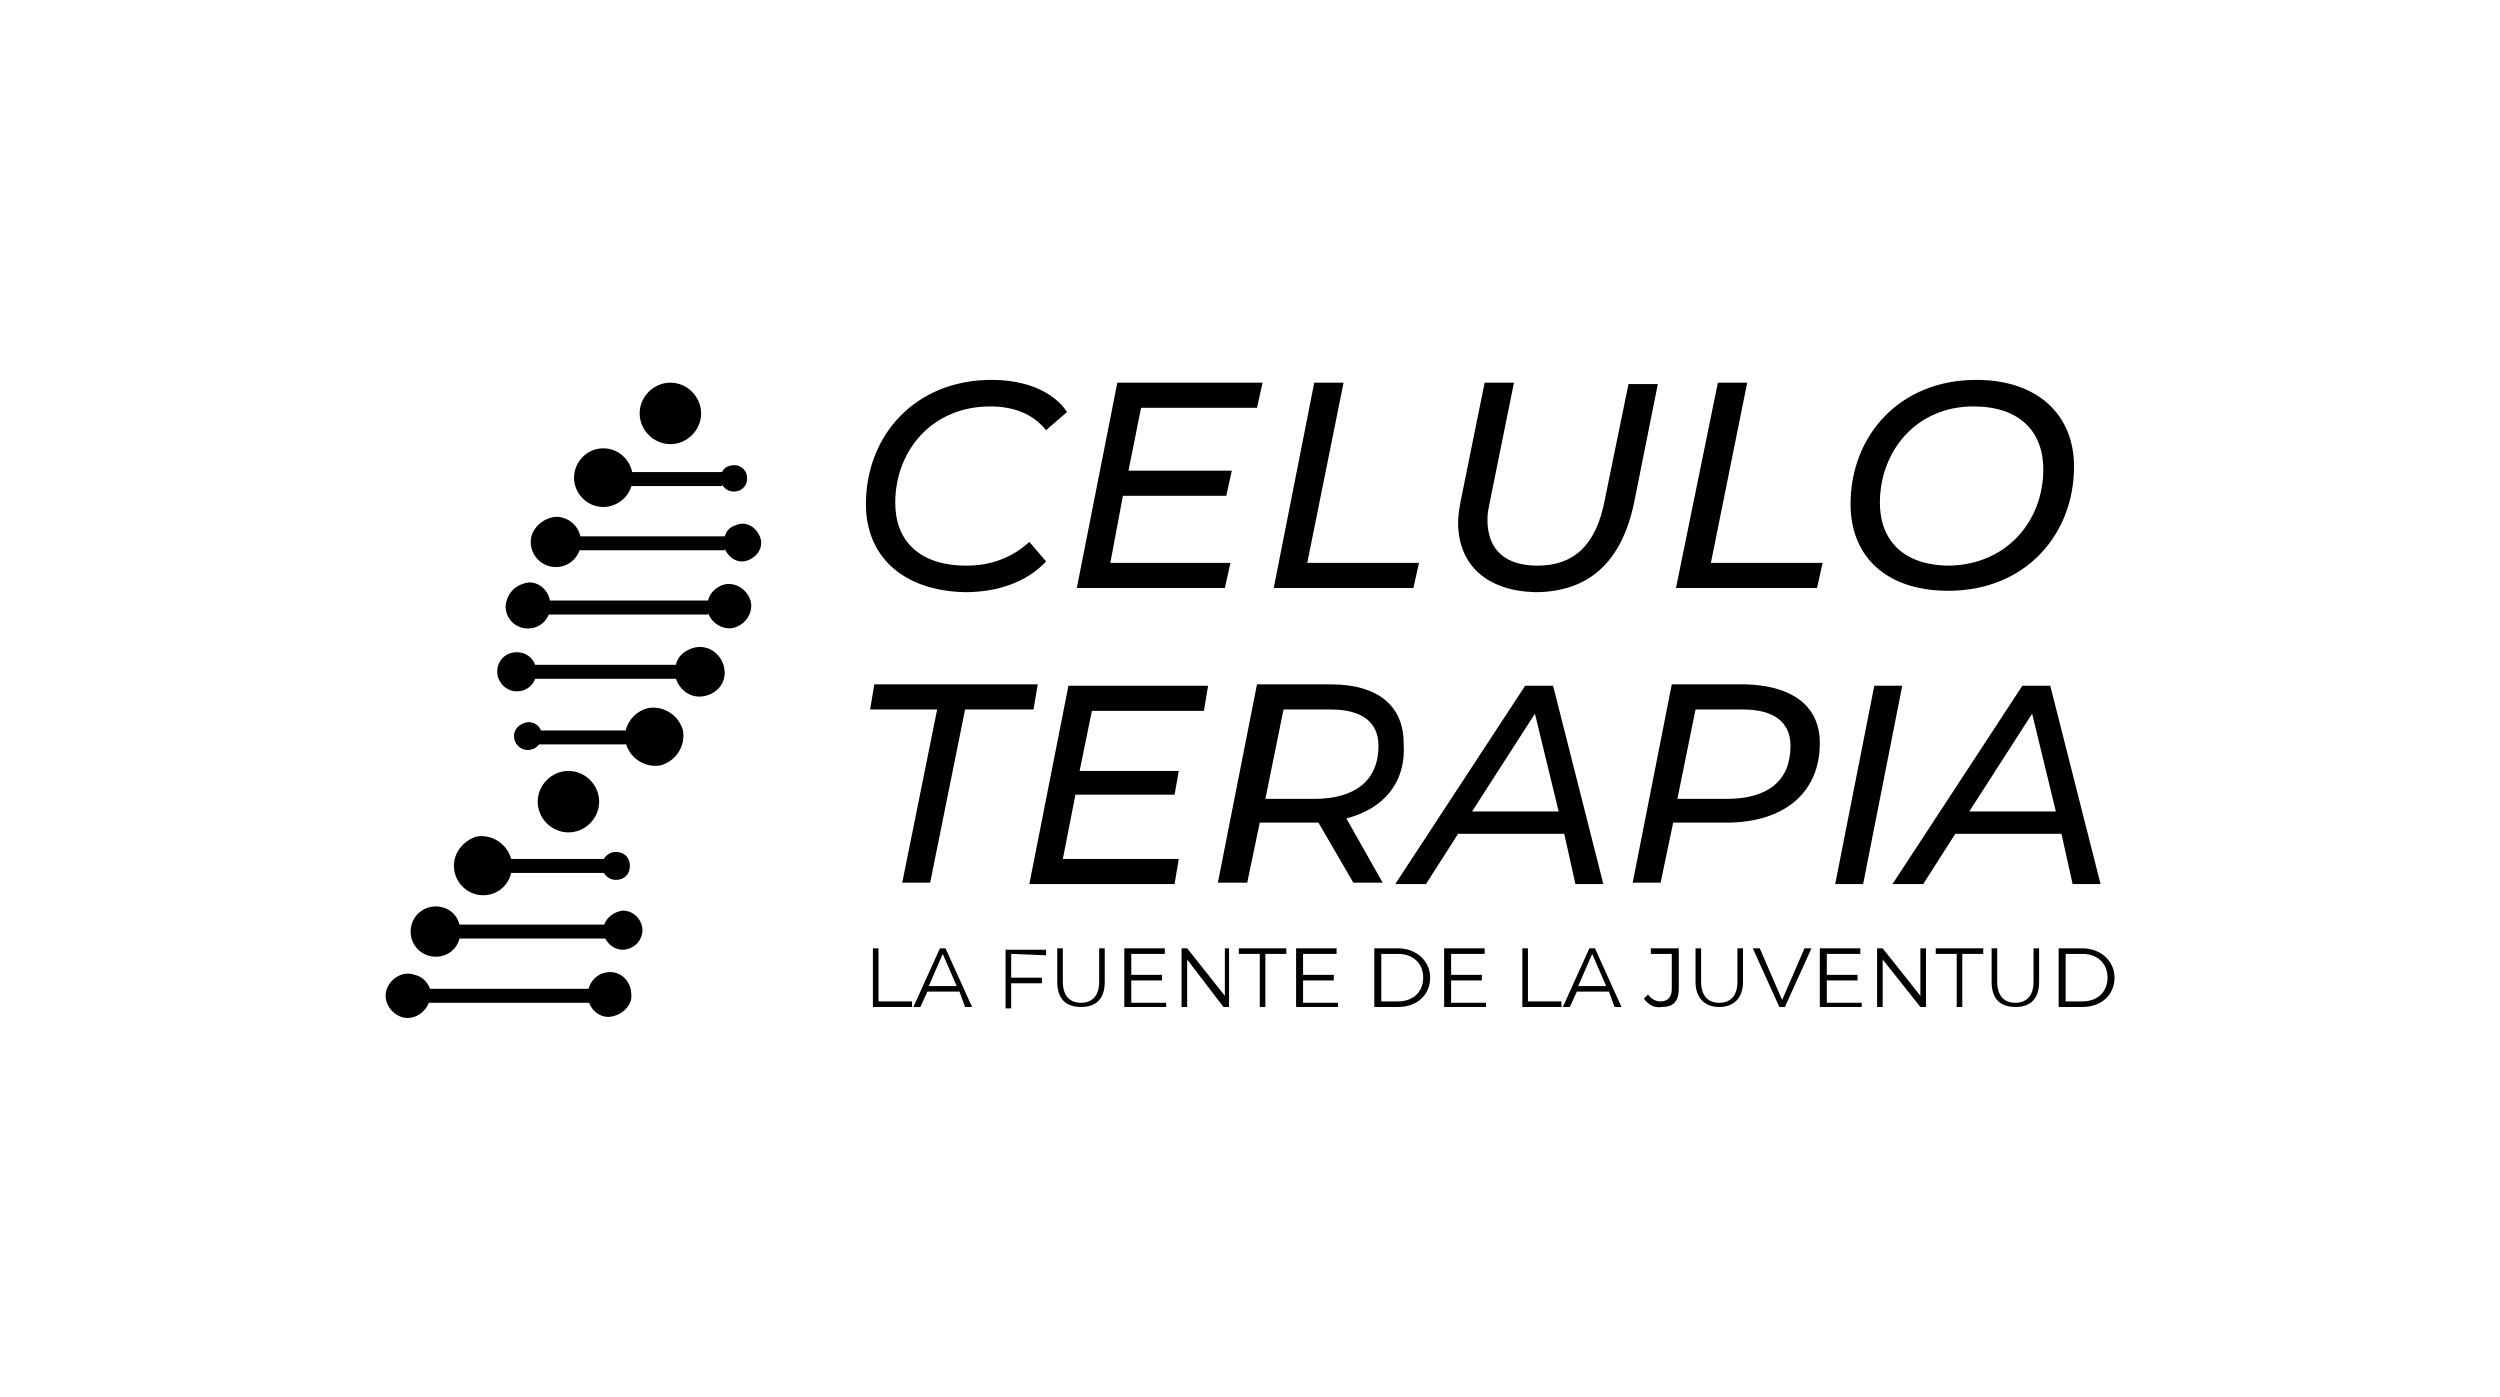 <?xml version="1.0" encoding="utf-8"?>
<!-- Generator: Adobe Illustrator 23.0.1, SVG Export Plug-In . SVG Version: 6.00 Build 0)  -->
<svg version="1.1" id="Capa_1" xmlns="http://www.w3.org/2000/svg" xmlns:xlink="http://www.w3.org/1999/xlink" x="0px" y="0px"
	 viewBox="0 0 179 100" style="enable-background:new 0 0 179 100;" xml:space="preserve">
<style type="text/css">
	.st0{fill-rule:evenodd;clip-rule:evenodd;}
</style>
<g>
	<g id="Capa_1-2">
		<path d="M62,36.1c0-4.9,3.5-8.9,9-8.9c2.4,0,4.4,0.8,5.4,2.3l-1.5,1.3c-0.9-1.1-2.2-1.7-4-1.7c-4.2,0-6.8,3.2-6.8,6.9
			c0,2.7,1.7,4.5,5.1,4.5c1.8,0,3.3-0.6,4.5-1.7l1.2,1.4c-1.4,1.5-3.5,2.2-5.8,2.2C64.6,42.3,62,39.8,62,36.1z"/>
		<path d="M81.7,29.2l-0.9,4.5h7.4l-0.4,1.8h-7.4l-0.9,4.8h8.6l-0.4,1.8H77.1L80,27.4h10.4L90,29.2H81.7z"/>
		<path d="M94.1,27.4h2.1l-2.6,12.9h8l-0.4,1.8H91.2L94.1,27.4z"/>
		<path d="M104.4,37.4c0-0.5,0.1-1.1,0.2-1.6l1.7-8.4h2.1l-1.7,8.4c-0.1,0.5-0.2,0.9-0.2,1.4c0,2.2,1.3,3.3,3.6,3.3
			c2.6,0,4.2-1.5,4.8-4.7l1.7-8.3h2.1l-1.7,8.5c-0.9,4.3-3.3,6.4-7.1,6.4C106.5,42.3,104.4,40.5,104.4,37.4z"/>
		<path d="M123,27.4h2.1l-2.6,12.9h8l-0.4,1.8h-10.1L123,27.4z"/>
		<path d="M132.5,36.1c0-4.9,3.5-8.9,9-8.9c4.4,0,7,2.5,7,6.2c0,4.9-3.5,8.9-9,8.9C135,42.3,132.5,39.8,132.5,36.1z M146.3,33.6
			c0-2.7-1.7-4.5-5-4.5c-4.1,0-6.7,3.2-6.7,6.9c0,2.7,1.7,4.5,5,4.5C143.7,40.4,146.3,37.3,146.3,33.6z"/>
		<path d="M67.1,50.8h-4.8l0.3-1.8h11.7L74,50.8h-4.9l-2.5,12.4h-2L67.1,50.8z"/>
		<path d="M78.2,50.8l-0.9,4.4h7.1l-0.3,1.7H77l-0.9,4.6h8.3l-0.3,1.8H73.7l2.8-14.2h10l-0.3,1.8H78.2z"/>
		<path d="M96.4,58.6l2.6,4.6h-2.1l-2.5-4.3h-4.2l-0.9,4.3h-2.1l2.8-14.2h5.3c3.3,0,5.2,1.5,5.2,4.2C100.7,56,99.1,57.9,96.4,58.6z
			 M98.7,53.4c0-1.7-1.2-2.6-3.4-2.6h-3.4l-1.3,6.4h3.5C97,57.2,98.7,55.9,98.7,53.4z"/>
		<path d="M112,59.7h-7.6l-2.3,3.6h-2.2l9.3-14.2h2l3.6,14.2h-2L112,59.7z M111.6,58.1l-1.7-7l-4.5,7H111.6z"/>
		<path d="M130.3,53.2c0,3.6-2.6,5.7-6.7,5.7h-3.8l-0.9,4.3h-2l2.8-14.2h5.3C128.4,49.1,130.3,50.6,130.3,53.2z M128.2,53.4
			c0-1.7-1.2-2.6-3.4-2.6h-3.4l-1.3,6.4h3.5C126.6,57.2,128.2,55.9,128.2,53.4L128.2,53.4z"/>
		<path d="M134.2,49.1h2l-2.8,14.2h-2L134.2,49.1z"/>
		<path d="M147.6,59.7H140l-2.3,3.6h-2.2l9.3-14.2h2l3.6,14.2h-2L147.6,59.7z M147.2,58.1l-1.7-7l-4.5,7H147.2z"/>
		<path d="M62.5,67.9h0.4v3.8h2.4v0.4h-2.8V67.9z"/>
		<path d="M68.7,71h-2.3l-0.5,1.1h-0.5l1.9-4.2h0.4l1.9,4.2h-0.5L68.7,71z M68.5,70.6l-1-2.3l-1,2.3H68.5z"/>
		<path d="M72.4,68.3v1.7h2.2v0.4h-2.2v1.8h-0.4v-4.2h2.9v0.4L72.4,68.3z"/>
		<path d="M75.7,70.3v-2.4h0.4v2.4c0,1,0.5,1.5,1.3,1.5s1.3-0.5,1.3-1.5v-2.4h0.4v2.4c0,1.2-0.6,1.8-1.7,1.8
			C76.3,72.1,75.7,71.5,75.7,70.3z"/>
		<path d="M83.5,71.7v0.4h-3v-4.2h2.9v0.4h-2.4v1.5h2.2v0.4h-2.2v1.6H83.5z"/>
		<path d="M88,67.9v4.2h-0.4L85,68.7v3.4h-0.4v-4.2h0.4l2.7,3.4v-3.4H88z"/>
		<path d="M90.2,68.3h-1.5v-0.4h3.4v0.4h-1.5v3.8h-0.4L90.2,68.3z"/>
		<path d="M95.8,71.7v0.4h-3v-4.2h2.9v0.4h-2.4v1.5h2.2v0.4h-2.2v1.6H95.8z"/>
		<path d="M98.4,67.9h1.7c1.3,0,2.3,0.9,2.3,2.1c0,1.2-0.9,2.1-2.3,2.1h-1.7V67.9z M100.1,71.7c1.1,0,1.8-0.7,1.8-1.7
			c0-1-0.7-1.7-1.8-1.7h-1.2v3.4L100.1,71.7z"/>
		<path d="M106.4,71.7v0.4h-3v-4.2h2.9v0.4h-2.4v1.5h2.2v0.4h-2.2v1.6H106.4z"/>
		<path d="M109,67.9h0.4v3.8h2.4v0.4H109V67.9z"/>
		<path d="M115.2,71h-2.3l-0.5,1.1h-0.5l1.9-4.2h0.4l1.9,4.2h-0.5L115.2,71z M115,70.6l-1-2.3l-1,2.3H115z"/>
		<path d="M117.7,71.5l0.3-0.3c0.2,0.3,0.5,0.5,0.9,0.5c0.5,0,0.8-0.3,0.8-0.9v-2.5h-1.5v-0.4h2v2.9c0,0.9-0.4,1.3-1.2,1.3
			C118.4,72.2,118,71.9,117.7,71.5z"/>
		<path d="M121.4,70.3v-2.4h0.4v2.4c0,1,0.5,1.5,1.3,1.5s1.3-0.5,1.3-1.5v-2.4h0.4v2.4c0,1.2-0.7,1.8-1.7,1.8S121.4,71.5,121.4,70.3
			z"/>
		<path d="M129.7,67.9l-1.9,4.2h-0.4l-1.9-4.2h0.5l1.6,3.7l1.6-3.7H129.7z"/>
		<path d="M133.3,71.7v0.4h-3v-4.2h2.9v0.4h-2.4v1.5h2.2v0.4h-2.2v1.6H133.3z"/>
		<path d="M137.9,67.9v4.2h-0.4l-2.7-3.4v3.4h-0.4v-4.2h0.4l2.7,3.4v-3.4H137.9z"/>
		<path d="M140.1,68.3h-1.5v-0.4h3.4v0.4h-1.5v3.8h-0.4L140.1,68.3z"/>
		<path d="M142.6,70.3v-2.4h0.4v2.4c0,1,0.5,1.5,1.3,1.5s1.3-0.5,1.3-1.5v-2.4h0.4v2.4c0,1.2-0.6,1.8-1.7,1.8S142.6,71.5,142.6,70.3
			z"/>
		<path d="M147.4,67.9h1.7c1.3,0,2.3,0.9,2.3,2.1c0,1.2-0.9,2.1-2.3,2.1h-1.7V67.9z M149.1,71.7c1.1,0,1.8-0.7,1.8-1.7
			c0-1-0.7-1.7-1.8-1.7h-1.2v3.4H149.1z"/>
		<path class="st0" d="M30.8,70.8h12.9c0.3,0,0.5,0.2,0.5,0.5c0,0.3-0.2,0.5-0.5,0.5H30.7c-0.3,0.8-1.2,1.3-2,1
			c-0.8-0.3-1.3-1.2-1-2c0.3-0.8,1.2-1.3,2-1C30.2,69.9,30.6,70.3,30.8,70.8z M51.7,34.7c0.3,0.5,0.8,0.6,1.3,0.4
			c0.5-0.3,0.6-0.8,0.4-1.3c-0.3-0.5-0.8-0.6-1.3-0.4c-0.2,0.1-0.3,0.2-0.4,0.4h-8.6c-0.3,0-0.5,0.2-0.5,0.5c0,0.3,0.2,0.5,0.5,0.5
			H51.7z M51.9,39.3c0.3,0.7,1,1.1,1.7,0.8c0.7-0.3,1.1-1,0.8-1.7c-0.3-0.7-1-1.1-1.7-0.8c-0.4,0.1-0.7,0.4-0.8,0.8H39.8
			c-0.3,0-0.5,0.2-0.5,0.5c0,0.3,0.2,0.5,0.5,0.5H51.9z M50.7,43.9c0.3,0.8,1.2,1.3,2,1s1.3-1.2,1-2c-0.3-0.8-1.2-1.3-2-1
			c-0.5,0.2-0.9,0.6-1,1.1H37.8c-0.3,0-0.5,0.2-0.5,0.5c0,0.3,0.2,0.5,0.5,0.5H50.7z M48.4,48.6c0.3,0.9,1.2,1.5,2.2,1.2
			s1.5-1.2,1.2-2.2c-0.3-0.9-1.2-1.5-2.2-1.2c-0.6,0.2-1.1,0.6-1.2,1.2H36.9c-0.3,0-0.5,0.2-0.5,0.5s0.2,0.5,0.5,0.5H48.4z
			 M44.8,53.2c0.3,1.1,1.4,1.8,2.5,1.6c1.1-0.3,1.8-1.4,1.6-2.5c-0.3-1.1-1.4-1.8-2.5-1.6c-0.8,0.2-1.4,0.8-1.6,1.6h-7.4
			c-0.3,0-0.5,0.2-0.5,0.5s0.2,0.5,0.5,0.5l0,0H44.8z M32.5,62c0,1.1,0.9,2.1,2.1,2.1c1,0,1.8-0.7,2-1.6H44c0.3,0,0.5-0.2,0.5-0.5
			s-0.2-0.5-0.5-0.5h-7.4c-0.3-1.1-1.4-1.8-2.5-1.6C33.2,60.2,32.5,61,32.5,62L32.5,62z M31.2,64.9c-1,0-1.8,0.8-1.8,1.8
			c0,1,0.8,1.8,1.8,1.8c0.8,0,1.5-0.5,1.7-1.3h11.6c0.3,0,0.5-0.2,0.5-0.5c0-0.3-0.2-0.5-0.5-0.5l0,0H32.9
			C32.7,65.4,32,64.9,31.2,64.9z M45.8,29.6c0,1.2,1,2.2,2.2,2.2c1.2,0,2.2-1,2.2-2.2c0-1.2-1-2.2-2.2-2.2c0,0,0,0,0,0
			C46.8,27.4,45.8,28.4,45.8,29.6C45.8,29.6,45.8,29.6,45.8,29.6z M38.5,57.4c0,1.2,1,2.2,2.2,2.2c1.2,0,2.2-1,2.2-2.2
			s-1-2.2-2.2-2.2C39.5,55.2,38.5,56.2,38.5,57.4z"/>
		<path class="st0" d="M43.7,69.6c-0.9,0-1.6,0.7-1.6,1.6l0,0c0,0,0,0,0,0.1c0,0.9,0.8,1.6,1.6,1.5s1.6-0.8,1.5-1.6
			C45.2,70.3,44.5,69.6,43.7,69.6L43.7,69.6z M41.1,34.2c0,1.1,0.9,2.1,2.1,2.1c1.1,0,2.1-0.9,2.1-2.1c0-1.1-0.9-2.1-2.1-2.1
			c0,0,0,0,0,0C42,32.1,41.1,33.1,41.1,34.2z M38,38.8c0,1,0.8,1.8,1.8,1.8c1,0,1.8-0.8,1.8-1.8s-0.8-1.8-1.8-1.8c0,0,0,0,0,0
			C38.8,37.1,38,37.9,38,38.8z M36.2,43.4c0,0.9,0.7,1.6,1.6,1.6c0.9,0,1.6-0.7,1.6-1.6l0,0c0,0,0,0,0-0.1c0-0.9-0.7-1.6-1.5-1.6
			C37,41.8,36.3,42.4,36.2,43.4C36.2,43.3,36.2,43.4,36.2,43.4L36.2,43.4z M35.6,48.1c0,0.7,0.6,1.4,1.4,1.4s1.4-0.6,1.4-1.4
			s-0.6-1.4-1.4-1.4c0,0,0,0,0,0C36.2,46.7,35.6,47.3,35.6,48.1C35.6,48.1,35.6,48.1,35.6,48.1z M36.8,52.7c0,0.5,0.4,1,1,1
			c0.5,0,1-0.4,1-1s-0.4-1-1-1C37.2,51.8,36.8,52.2,36.8,52.7z M43.1,62c0,0.5,0.4,1,1,1s1-0.4,1-1s-0.4-1-1-1l0,0
			C43.5,61,43.1,61.5,43.1,62C43.1,62,43.1,62,43.1,62z M43.2,66.6c0,0.7,0.6,1.4,1.4,1.4c0.7,0,1.4-0.6,1.4-1.4
			c0-0.7-0.6-1.4-1.4-1.4c0,0,0,0,0,0C43.8,65.3,43.2,65.9,43.2,66.6L43.2,66.6z"/>
	</g>
</g>
</svg>

